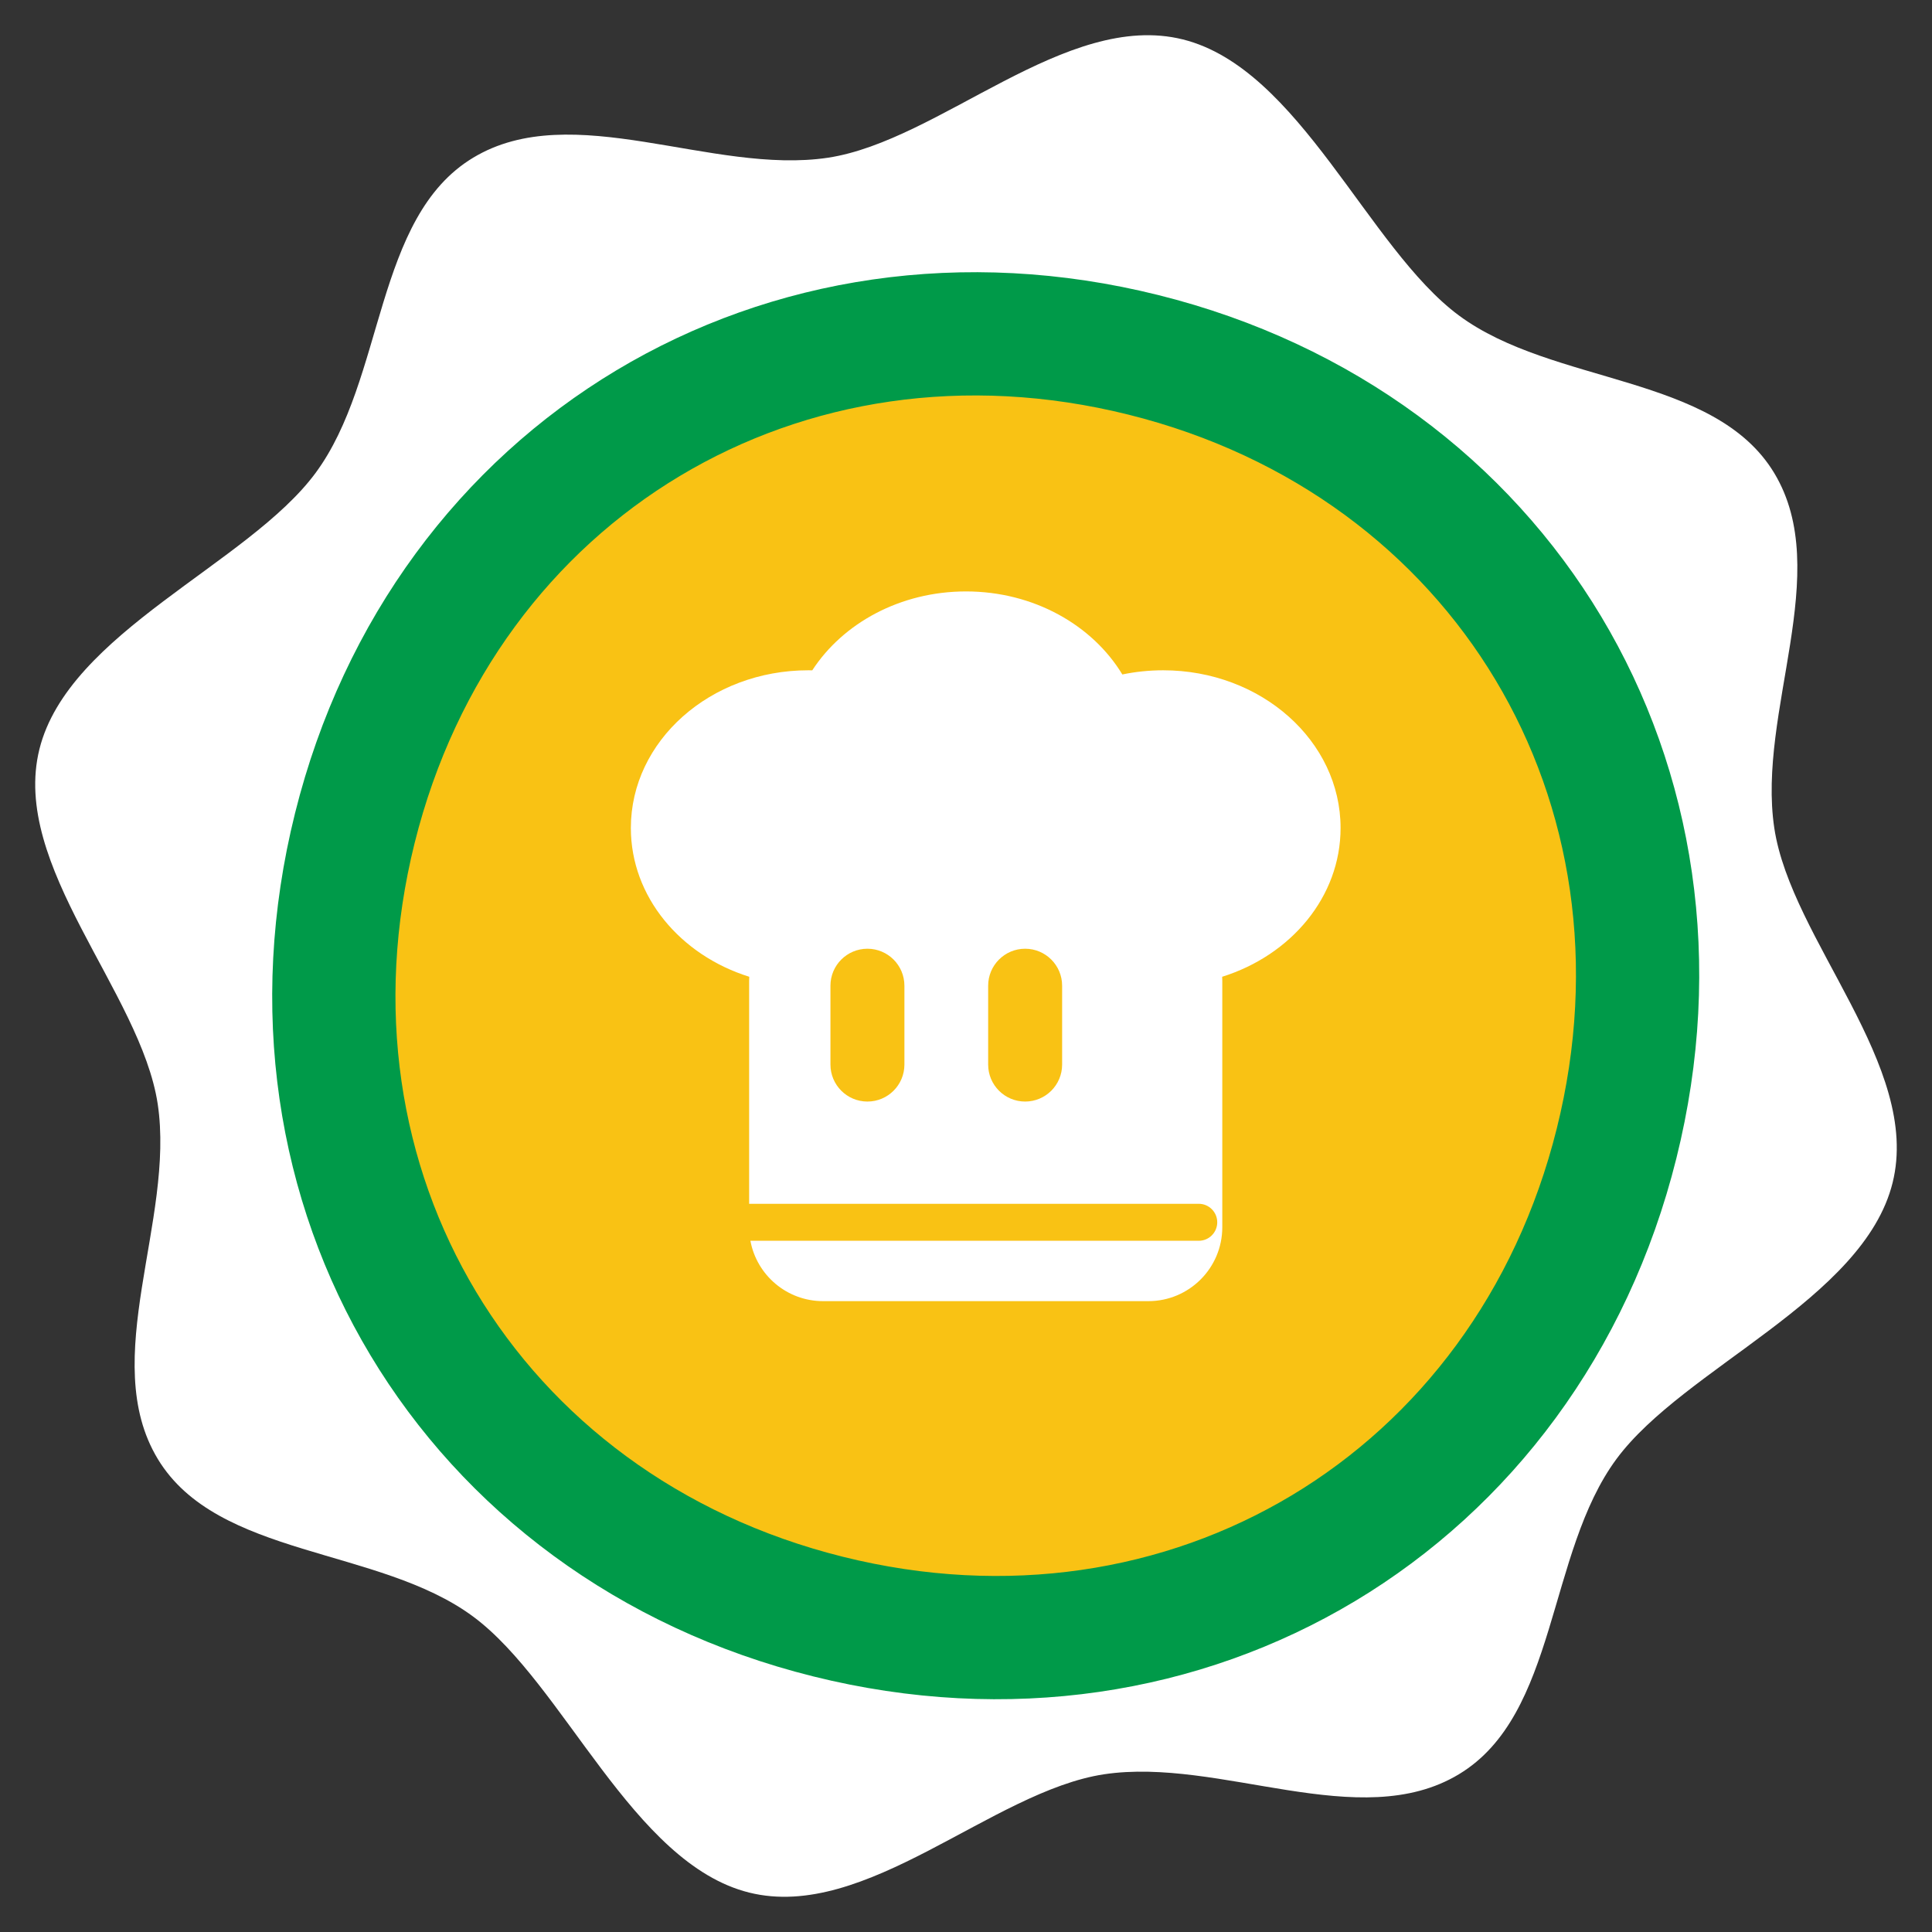 <?xml version="1.0" encoding="UTF-8"?> <svg xmlns="http://www.w3.org/2000/svg" width="49" height="49" viewBox="0 0 49 49" fill="none"><rect x="0" y="0" width="49" height="49" fill="#333333" stroke="none"/> <path d="M48 30C47.262 32.961 42.71 34.691 41 37C39.228 39.394 39.516 43.485 37 45C34.484 46.516 30.944 44.559 28 45C25.157 45.432 21.961 48.738 19 48C16.039 47.262 14.308 42.71 12 41C9.607 39.228 5.516 39.514 4 37C2.484 34.486 4.442 30.946 4 28C3.568 25.157 0.262 21.961 1 19C1.738 16.039 6.291 14.308 8 12C9.773 9.607 9.486 5.516 12 4C14.514 2.484 18.055 4.442 21 4C23.842 3.568 27.039 0.262 30 1C32.961 1.738 34.691 6.29 37 8C39.392 9.773 43.486 9.486 45 12C46.514 14.514 44.559 18.055 45 21C45.426 23.841 48.738 27.039 48 30Z" fill="white"></path> <path d="M21 41C30.108 43.271 38.729 38.108 41 29C43.271 19.892 38.108 11.271 29 9C19.892 6.729 11.271 11.893 9 21C6.729 30.108 11.892 38.729 21 41Z" fill="#F9C214"></path> <path d="M21 41C30.108 43.271 38.729 38.108 41 29C43.271 19.892 38.108 11.271 29 9C19.892 6.729 11.271 11.893 9 21C6.729 30.108 11.892 38.729 21 41Z" stroke="#009A49" stroke-width="3.126" stroke-miterlimit="10"></path> <path fill-rule="evenodd" clip-rule="evenodd" d="M29.5 17C29.144 17 28.797 17.037 28.465 17.106C27.705 15.852 26.215 15 24.5 15C22.834 15 21.379 15.805 20.601 17.001C20.568 17 20.534 17 20.5 17C18.015 17 16 18.791 16 21C16 22.742 17.253 24.225 19.003 24.773C19.001 24.807 19 24.841 19 24.875V30.531H30.403C30.662 30.531 30.872 30.741 30.872 31C30.872 31.259 30.662 31.469 30.403 31.469H19.032C19.193 32.34 19.957 33 20.875 33H29.125C30.16 33 31 32.16 31 31.125V24.875C31 24.841 30.999 24.807 30.997 24.773C32.746 24.225 34 22.742 34 21C34 18.791 31.985 17 29.5 17ZM22.938 25C22.938 24.482 22.518 24.062 22 24.062C21.482 24.062 21.062 24.482 21.062 25V27C21.062 27.518 21.482 27.938 22 27.938C22.518 27.938 22.938 27.518 22.938 27V25ZM26 24.062C26.518 24.062 26.938 24.482 26.938 25V27C26.938 27.518 26.518 27.938 26 27.938C25.482 27.938 25.062 27.518 25.062 27V25C25.062 24.482 25.482 24.062 26 24.062Z" fill="white"></path> </svg> 